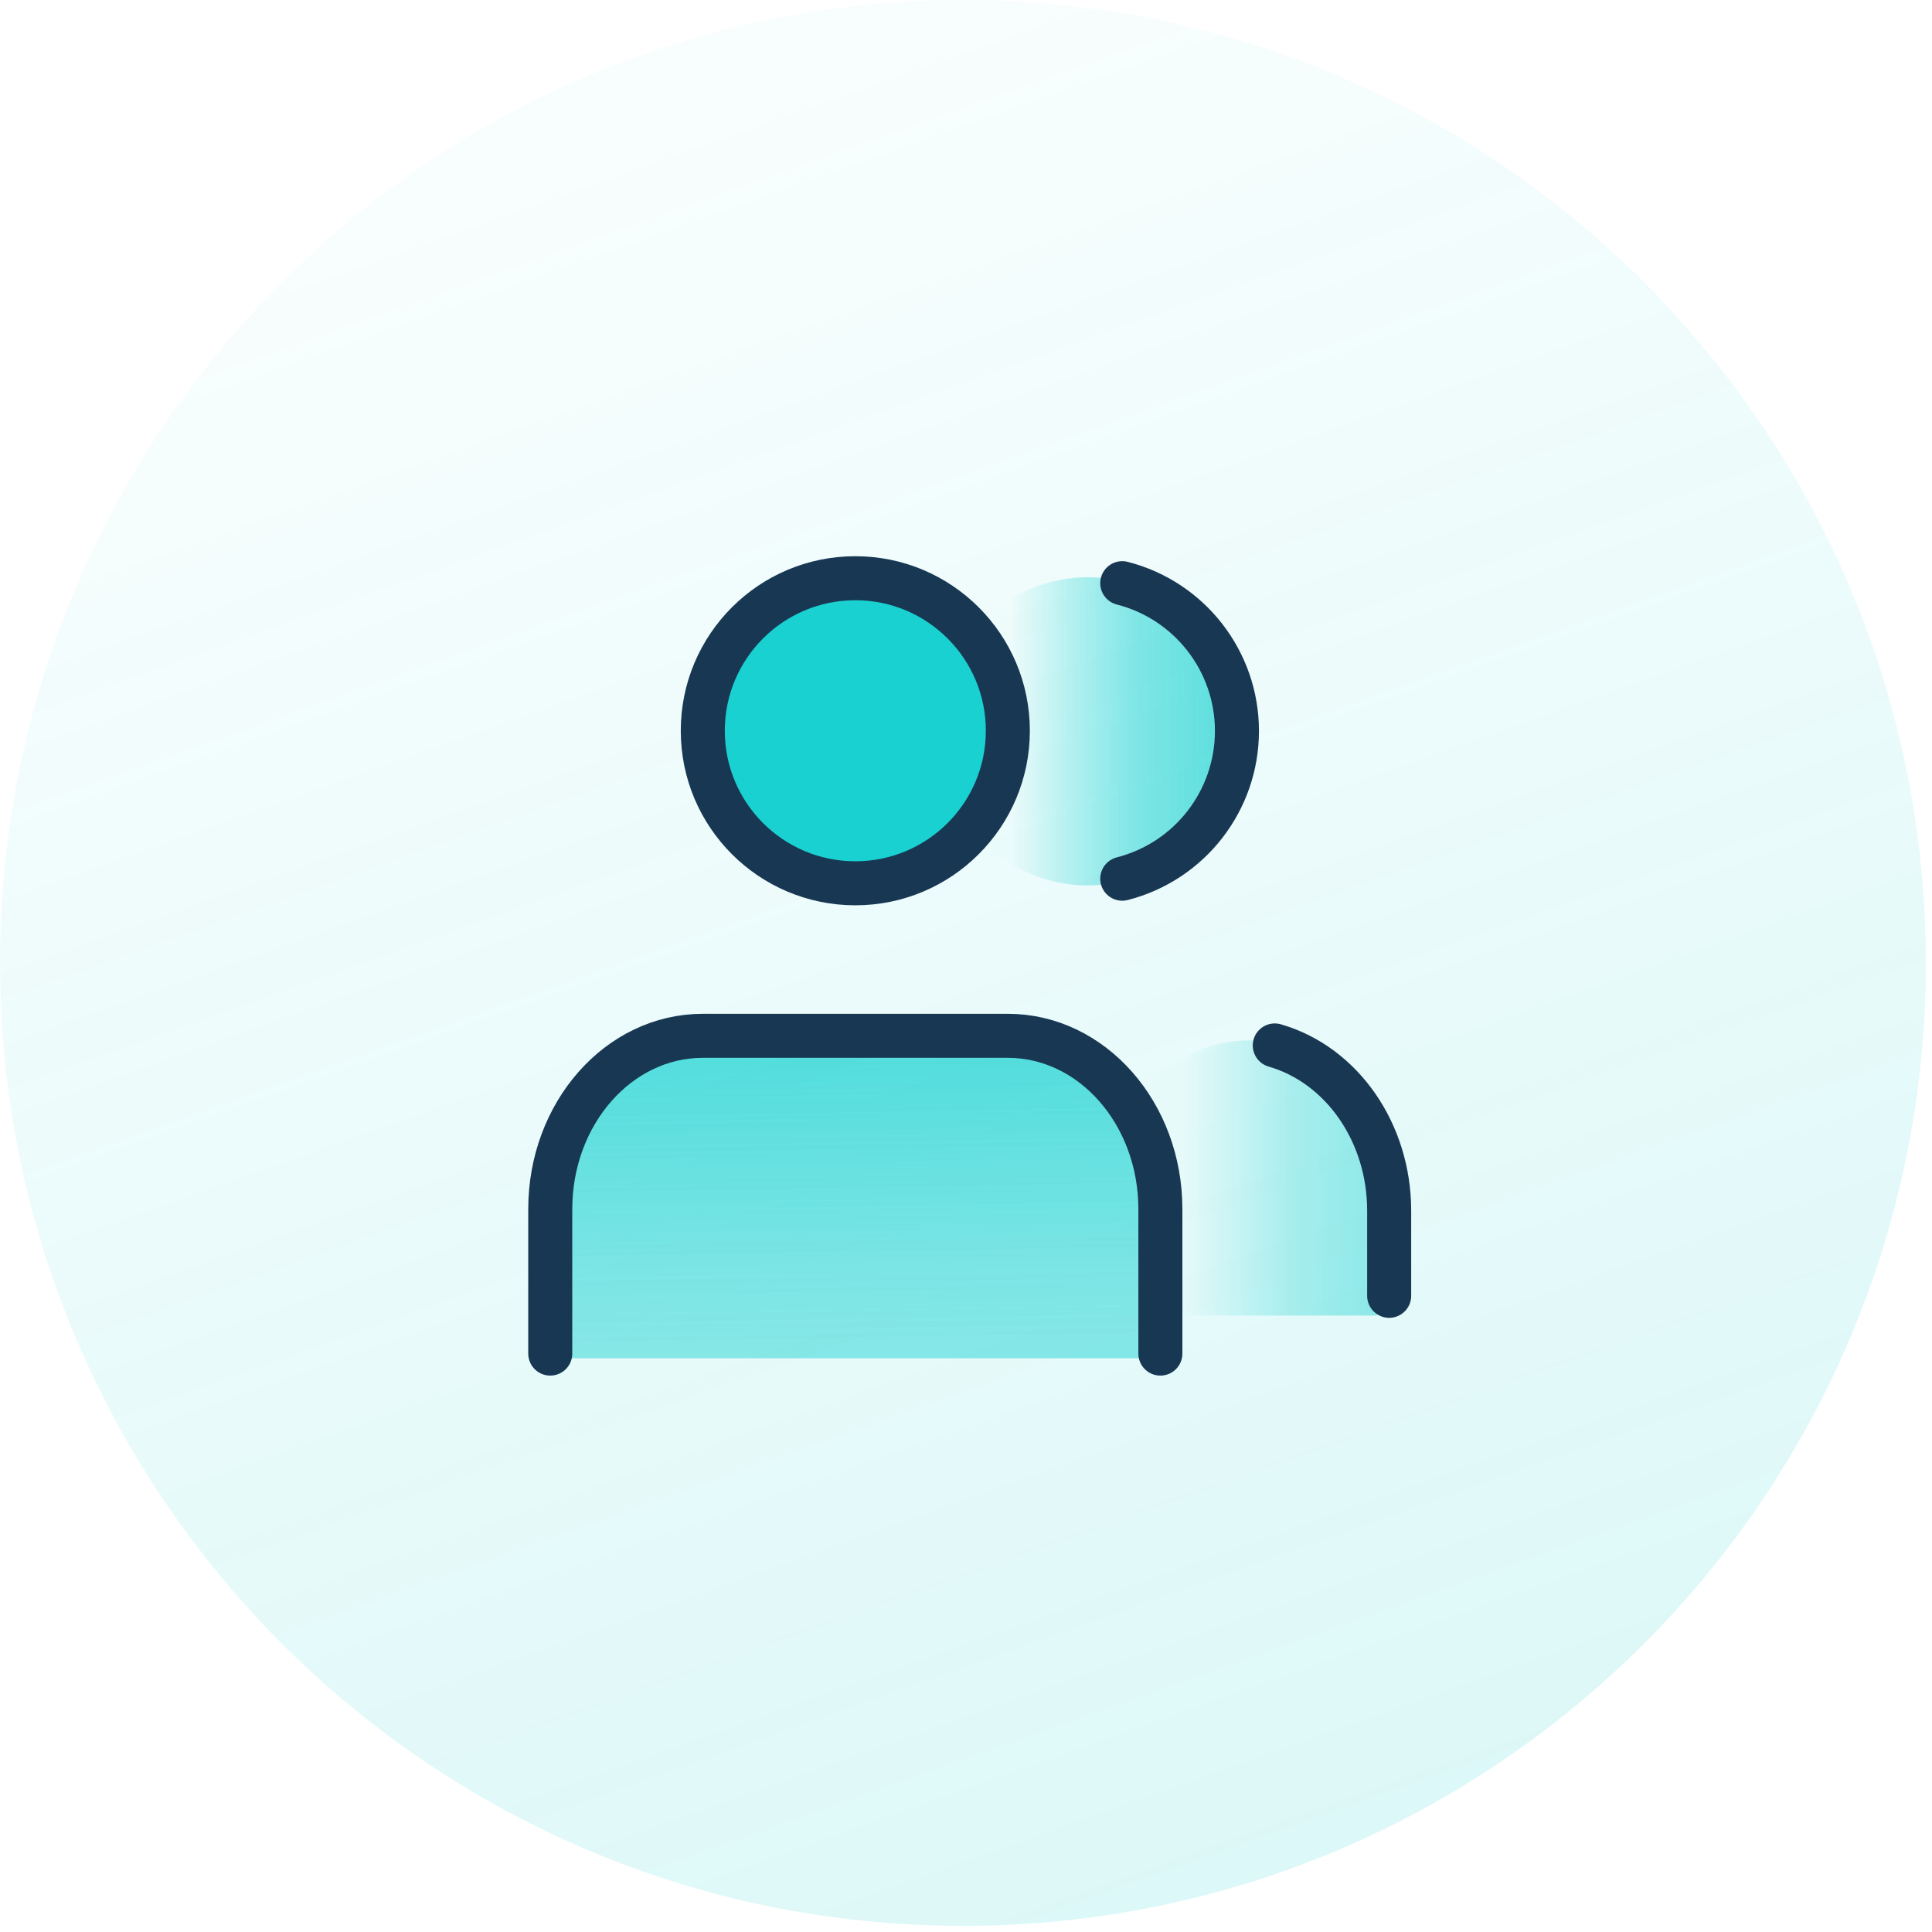 <svg width="158" height="158" viewBox="0 0 158 158" fill="none" xmlns="http://www.w3.org/2000/svg">
<g id="Group 58">
<path id="Oval Copy" opacity="0.2" fill-rule="evenodd" clip-rule="evenodd" d="M78.75 157.5C122.242 157.5 157.5 122.242 157.5 78.75C157.5 35.258 122.242 0 78.75 0C35.258 0 0 35.258 0 78.75C0 122.242 35.258 157.5 78.75 157.5Z" fill="url(#paint0_linear)"/>
<g id="Group 23">
<g id="Group 13">
<g id="Group 17">
<g id="Group 3">
<path id="Oval" opacity="0.888" d="M70.043 72.409C76.784 72.409 82.249 66.768 82.249 59.809C82.249 52.85 76.784 47.209 70.043 47.209C63.301 47.209 57.836 52.85 57.836 59.809C57.836 66.768 63.301 72.409 70.043 72.409Z" fill="#00CCCC"/>
<path id="Oval_2" opacity="0.4" d="M88.942 72.409C95.683 72.409 101.148 66.768 101.148 59.809C101.148 52.85 95.683 47.209 88.942 47.209C82.201 47.209 76.736 52.85 76.736 59.809C76.736 66.768 82.201 72.409 88.942 72.409Z" fill="url(#paint1_linear)"/>
<path id="Oval_3" opacity="0.4" d="M88.942 72.409C95.683 72.409 101.148 66.768 101.148 59.809C101.148 52.85 95.683 47.209 88.942 47.209C82.201 47.209 76.736 52.85 76.736 59.809C76.736 66.768 82.201 72.409 88.942 72.409Z" fill="url(#paint2_linear)"/>
<g id="users">
<path id="Oval_4" fill-rule="evenodd" clip-rule="evenodd" d="M69.948 72.236C76.837 72.236 82.422 66.651 82.422 59.761C82.422 52.872 76.837 47.288 69.948 47.288C63.059 47.288 57.474 52.872 57.474 59.761C57.474 66.651 63.059 72.236 69.948 72.236Z" stroke="#173753" stroke-width="3.6" stroke-linecap="round" stroke-linejoin="round"/>
<path id="Path" d="M91.778 47.693C97.297 49.106 101.158 54.08 101.158 59.777C101.158 65.475 97.297 70.448 91.778 71.861" stroke="#173753" stroke-width="3.6" stroke-linecap="round" stroke-linejoin="round"/>
</g>
</g>
<path id="Rectangle" opacity="0.4" d="M45 96.9C45 90.376 50.289 85.088 56.812 85.088H82.8C89.324 85.088 94.612 90.376 94.612 96.9V111.075H45V96.9Z" fill="url(#paint3_linear)"/>
<path id="Rectangle_2" opacity="0.4" d="M45 96.9C45 90.376 50.289 85.088 56.812 85.088H82.8C89.324 85.088 94.612 90.376 94.612 96.9V111.075H45V96.9Z" fill="url(#paint4_linear)"/>
<path id="Rectangle Copy" opacity="0.4" d="M91.613 95.588C91.613 89.788 96.314 85.088 102.113 85.088C107.912 85.088 112.613 89.788 112.613 95.588V107.587H91.613V95.588Z" fill="url(#paint5_linear)"/>
<path id="Path_2" d="M113.607 105.972V98.996C113.603 92.638 109.756 87.087 104.251 85.497" stroke="#173753" stroke-width="3.6" stroke-linecap="round" stroke-linejoin="round"/>
</g>
<path id="Path_3" d="M94.896 110.697V98.885C94.896 91.056 89.311 84.71 82.422 84.71H57.474C50.585 84.71 45 91.056 45 98.885V110.697" stroke="#173753" stroke-width="3.6" stroke-linecap="round" stroke-linejoin="round"/>
</g>
</g>
</g>
<defs>
<linearGradient id="paint0_linear" x1="-9.865" y1="35.812" x2="42.603" y2="183.734" gradientUnits="userSpaceOnUse">
<stop stop-color="#00C9C9" stop-opacity="0.147"/>
<stop offset="1" stop-color="#00C9C9" stop-opacity="0.699"/>
</linearGradient>
<linearGradient id="paint1_linear" x1="82.761" y1="63.818" x2="102.152" y2="63.818" gradientUnits="userSpaceOnUse">
<stop stop-color="#00CCCC" stop-opacity="0.01"/>
<stop offset="0.533" stop-color="#00CCCC" stop-opacity="0.68"/>
<stop offset="0.831" stop-color="#00CCCC" stop-opacity="0.88"/>
<stop offset="1" stop-color="#00CCCC"/>
</linearGradient>
<linearGradient id="paint2_linear" x1="82.761" y1="63.818" x2="102.152" y2="63.818" gradientUnits="userSpaceOnUse">
<stop stop-color="#00CCCC" stop-opacity="0.01"/>
<stop offset="0.533" stop-color="#00CCCC" stop-opacity="0.68"/>
<stop offset="0.831" stop-color="#00CCCC" stop-opacity="0.88"/>
<stop offset="1" stop-color="#00CCCC"/>
</linearGradient>
<linearGradient id="paint3_linear" x1="80.641" y1="109.406" x2="80.277" y2="86.686" gradientUnits="userSpaceOnUse">
<stop stop-color="#00CCCC" stop-opacity="0.6"/>
<stop offset="0.27" stop-color="#00CCCC" stop-opacity="0.68"/>
<stop offset="0.74" stop-color="#00CCCC" stop-opacity="0.88"/>
<stop offset="1" stop-color="#00CCCC"/>
</linearGradient>
<linearGradient id="paint4_linear" x1="80.641" y1="109.406" x2="80.277" y2="86.686" gradientUnits="userSpaceOnUse">
<stop stop-color="#00CCCC" stop-opacity="0.6"/>
<stop offset="0.27" stop-color="#00CCCC" stop-opacity="0.68"/>
<stop offset="0.74" stop-color="#00CCCC" stop-opacity="0.88"/>
<stop offset="1" stop-color="#00CCCC"/>
</linearGradient>
<linearGradient id="paint5_linear" x1="96.796" y1="99.917" x2="113.477" y2="99.917" gradientUnits="userSpaceOnUse">
<stop stop-color="#00CCCC" stop-opacity="0.01"/>
<stop offset="0.533" stop-color="#00CCCC" stop-opacity="0.68"/>
<stop offset="0.831" stop-color="#00CCCC" stop-opacity="0.88"/>
<stop offset="1" stop-color="#00CCCC"/>
</linearGradient>
</defs>
</svg>
